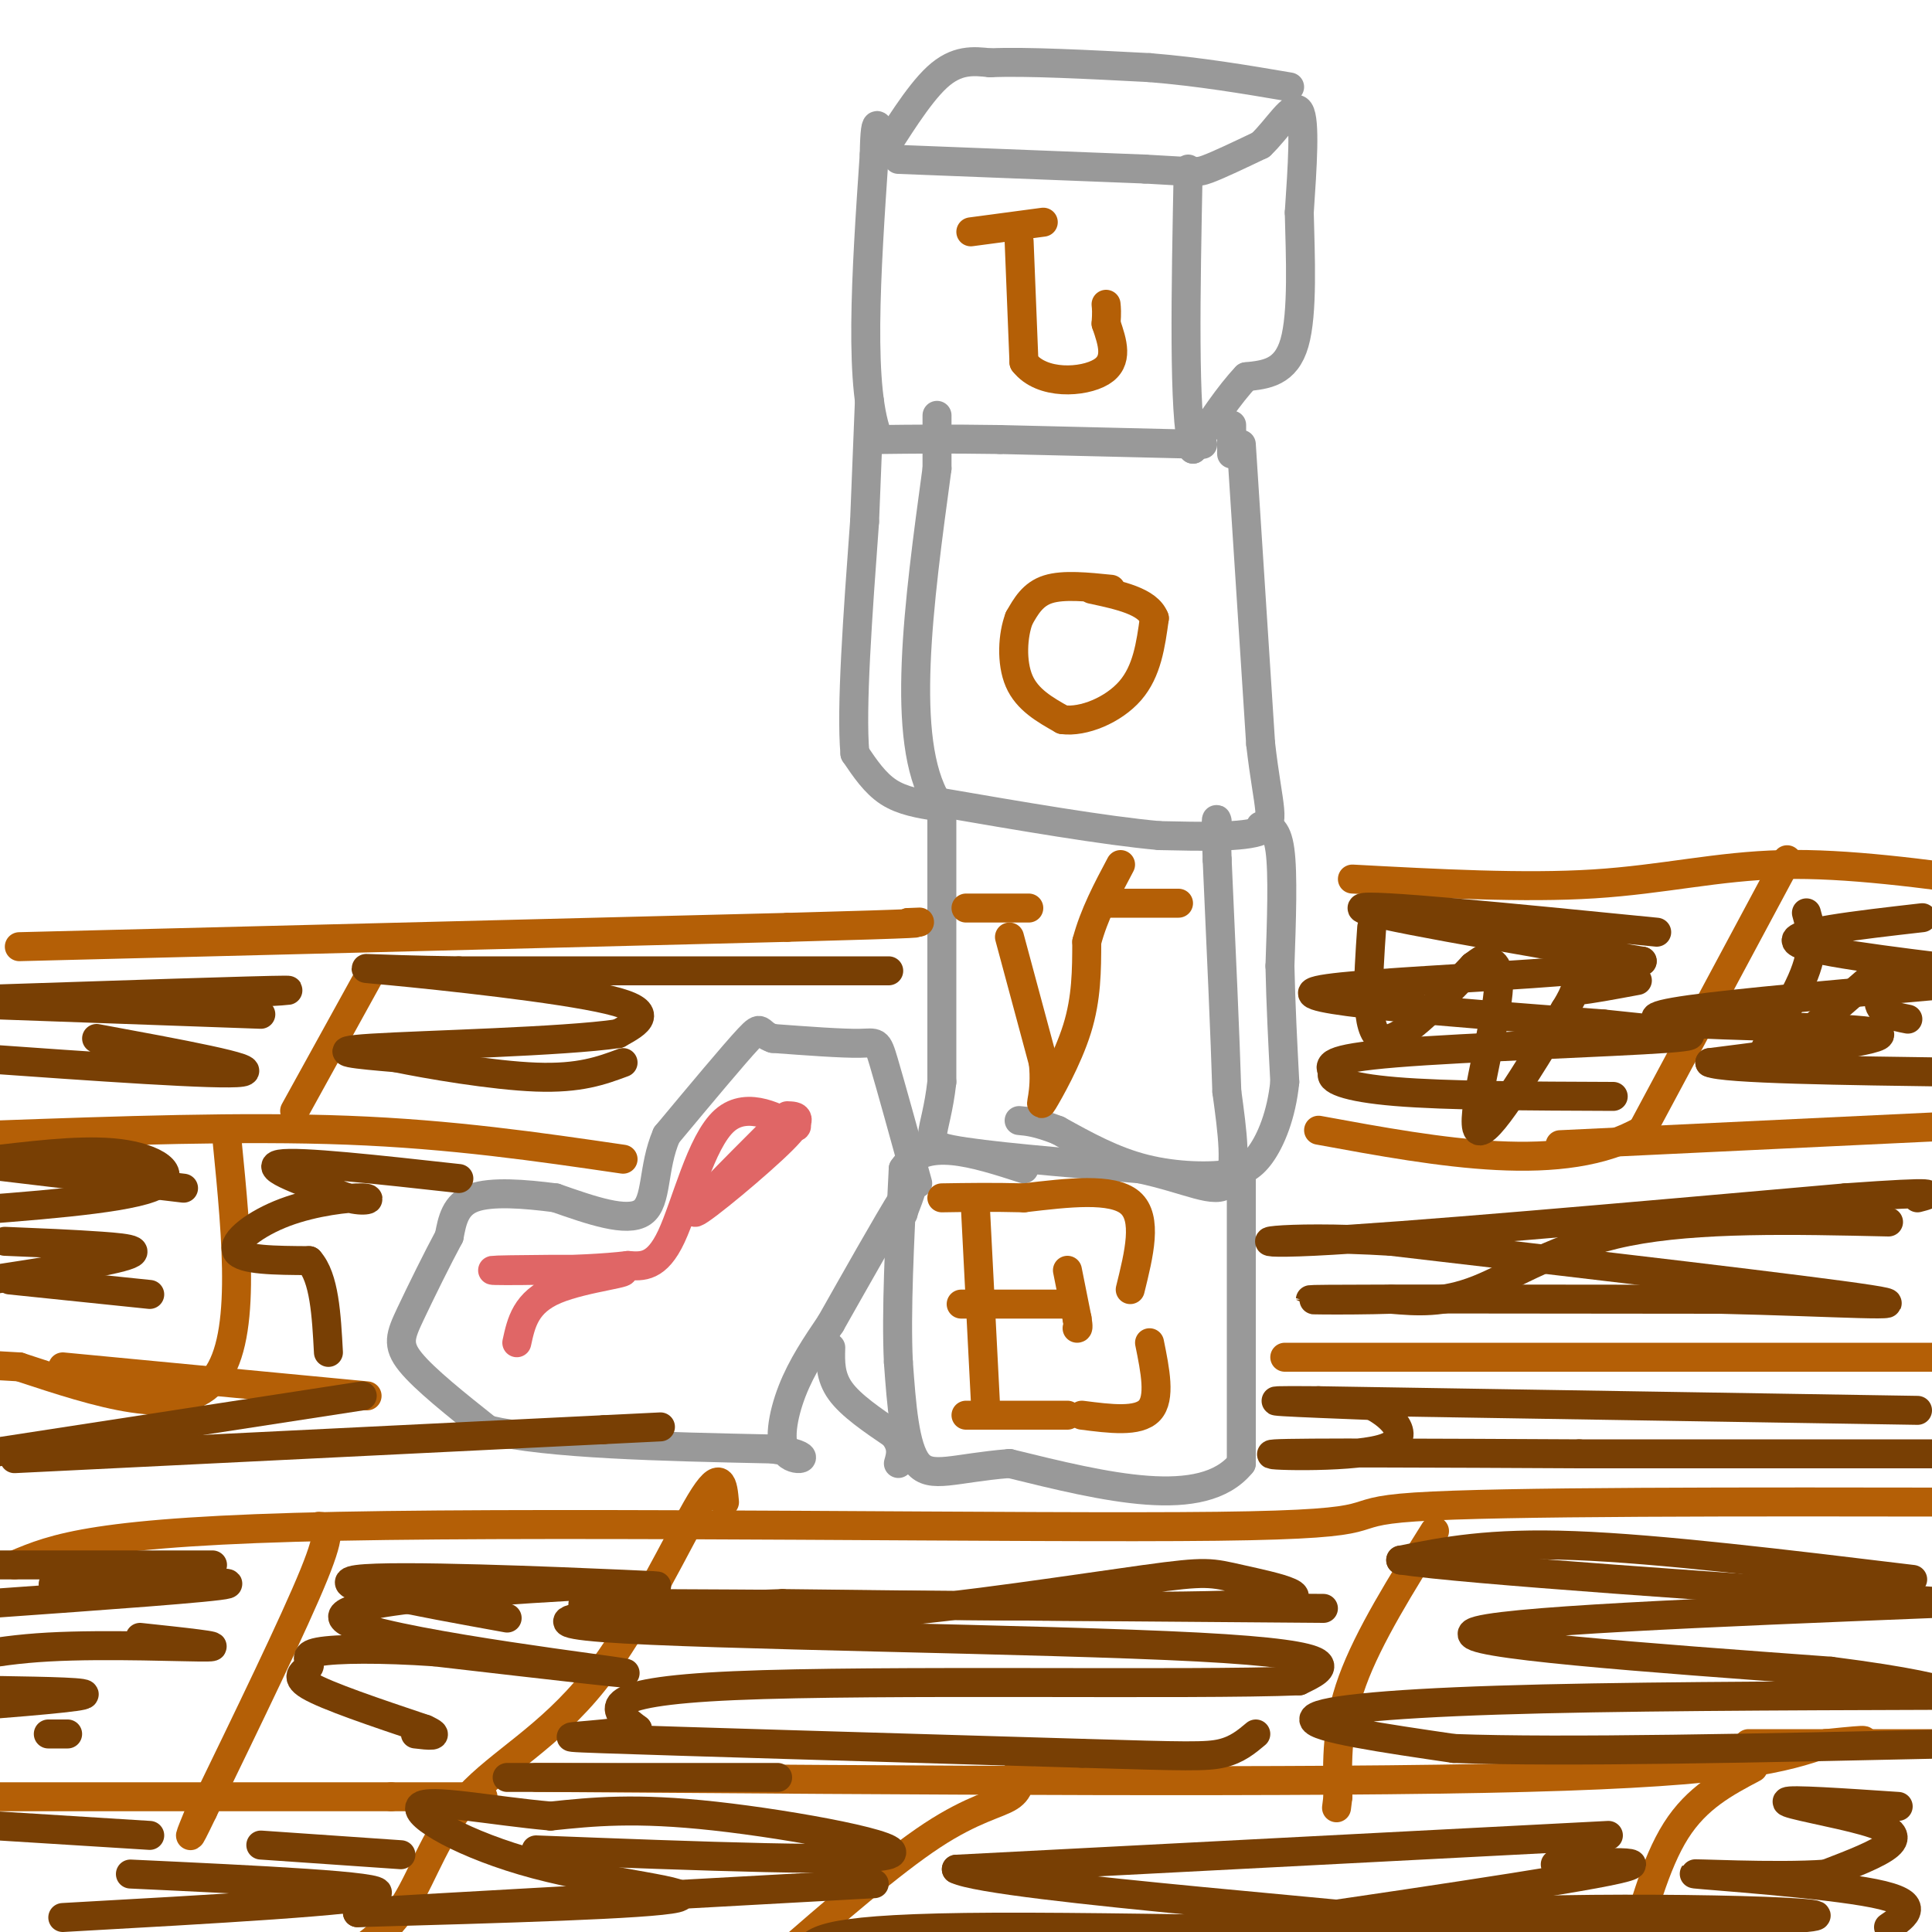 <svg viewBox='0 0 400 400' version='1.1' xmlns='http://www.w3.org/2000/svg' xmlns:xlink='http://www.w3.org/1999/xlink'><g fill='none' stroke='#999999' stroke-width='6' stroke-linecap='round' stroke-linejoin='round'><path d='M186,33c0.000,0.000 51.000,2.000 51,2'/><path d='M237,35c10.333,0.533 10.667,0.867 13,0c2.333,-0.867 6.667,-2.933 11,-5'/><path d='M261,30c3.489,-3.267 6.711,-8.933 8,-7c1.289,1.933 0.644,11.467 0,21'/><path d='M269,44c0.222,8.956 0.778,20.844 -1,27c-1.778,6.156 -5.889,6.578 -10,7'/><path d='M258,78c-3.500,3.667 -7.250,9.333 -11,15'/><path d='M247,93c-2.000,-7.167 -1.500,-32.583 -1,-58'/><path d='M249,92c0.000,0.000 -42.000,-1.000 -42,-1'/><path d='M207,91c-11.167,-0.167 -18.083,-0.083 -25,0'/><path d='M182,91c-4.333,-9.833 -2.667,-34.417 -1,-59'/><path d='M181,32c0.167,-10.000 1.083,-5.500 2,-1'/><path d='M183,31c2.267,-3.356 6.933,-11.244 11,-15c4.067,-3.756 7.533,-3.378 11,-3'/><path d='M205,13c7.333,-0.333 20.167,0.333 33,1'/><path d='M238,14c10.333,0.833 19.667,2.417 29,4'/><path d='M257,92c0.000,0.000 4.000,62.000 4,62'/><path d='M261,154c1.556,13.600 3.444,16.600 0,18c-3.444,1.400 -12.222,1.200 -21,1'/><path d='M240,173c-11.167,-1.000 -28.583,-4.000 -46,-7'/><path d='M194,166c-7.667,-12.667 -3.833,-40.833 0,-69'/><path d='M194,97c0.000,-13.167 0.000,-11.583 0,-10'/><path d='M255,88c0.000,0.000 0.000,6.000 0,6'/><path d='M194,167c-3.583,-0.583 -7.167,-1.167 -10,-3c-2.833,-1.833 -4.917,-4.917 -7,-8'/><path d='M177,156c-0.833,-9.333 0.583,-28.667 2,-48'/><path d='M179,108c0.500,-12.167 0.750,-18.583 1,-25'/><path d='M195,169c0.000,0.000 0.000,55.000 0,55'/><path d='M195,224c-1.289,11.489 -4.511,12.711 2,14c6.511,1.289 22.756,2.644 39,4'/><path d='M236,242c10.067,2.133 15.733,5.467 18,3c2.267,-2.467 1.133,-10.733 0,-19'/><path d='M254,226c-0.333,-11.167 -1.167,-29.583 -2,-48'/><path d='M252,178c-0.333,-9.333 -0.167,-8.667 0,-8'/><path d='M261,171c1.667,0.083 3.333,0.167 4,5c0.667,4.833 0.333,14.417 0,24'/><path d='M265,200c0.167,8.000 0.583,16.000 1,24'/><path d='M266,224c-0.689,6.889 -2.911,12.111 -5,15c-2.089,2.889 -4.044,3.444 -6,4'/><path d='M255,243c-4.133,0.756 -11.467,0.644 -18,-1c-6.533,-1.644 -12.267,-4.822 -18,-8'/><path d='M219,234c-4.333,-1.667 -6.167,-1.833 -8,-2'/><path d='M257,244c0.000,0.000 0.000,59.000 0,59'/><path d='M257,303c-8.000,9.833 -28.000,4.917 -48,0'/><path d='M209,303c-11.511,0.933 -16.289,3.267 -19,0c-2.711,-3.267 -3.356,-12.133 -4,-21'/><path d='M186,282c-0.500,-10.167 0.250,-25.083 1,-40'/><path d='M187,242c4.333,-6.667 14.667,-3.333 25,0'/><path d='M190,245c-2.800,-10.133 -5.600,-20.267 -7,-25c-1.400,-4.733 -1.400,-4.067 -5,-4c-3.600,0.067 -10.800,-0.467 -18,-1'/><path d='M160,215c-3.156,-1.044 -2.044,-3.156 -5,0c-2.956,3.156 -9.978,11.578 -17,20'/><path d='M138,235c-2.956,6.800 -1.844,13.800 -5,16c-3.156,2.200 -10.578,-0.400 -18,-3'/><path d='M115,248c-6.356,-0.822 -13.244,-1.378 -17,0c-3.756,1.378 -4.378,4.689 -5,8'/><path d='M93,256c-2.393,4.429 -5.875,11.500 -8,16c-2.125,4.500 -2.893,6.429 0,10c2.893,3.571 9.446,8.786 16,14'/><path d='M101,296c12.500,3.000 35.750,3.500 59,4'/><path d='M160,300c9.845,1.452 4.958,3.083 3,1c-1.958,-2.083 -0.988,-7.881 1,-13c1.988,-5.119 4.994,-9.560 8,-14'/><path d='M172,274c4.578,-8.089 12.022,-21.311 15,-26c2.978,-4.689 1.489,-0.844 0,3'/><path d='M187,251c0.000,0.500 0.000,0.250 0,0'/><path d='M172,279c-0.083,3.000 -0.167,6.000 2,9c2.167,3.000 6.583,6.000 11,9'/><path d='M185,297c2.000,2.500 1.500,4.250 1,6'/></g>
<g fill='none' stroke='#b45f06' stroke-width='6' stroke-linecap='round' stroke-linejoin='round'><path d='M201,48c0.000,0.000 15.000,-2.000 15,-2'/><path d='M211,50c0.000,0.000 1.000,25.000 1,25'/><path d='M212,75c3.667,4.778 12.333,4.222 16,2c3.667,-2.222 2.333,-6.111 1,-10'/><path d='M229,67c0.167,-2.333 0.083,-3.167 0,-4'/><path d='M230,122c-4.917,-0.500 -9.833,-1.000 -13,0c-3.167,1.000 -4.583,3.500 -6,6'/><path d='M211,128c-1.333,3.467 -1.667,9.133 0,13c1.667,3.867 5.333,5.933 9,8'/><path d='M220,149c4.289,0.578 10.511,-1.978 14,-6c3.489,-4.022 4.244,-9.511 5,-15'/><path d='M239,128c-1.333,-3.500 -7.167,-4.750 -13,-6'/><path d='M200,188c0.000,0.000 13.000,0.000 13,0'/><path d='M229,187c0.000,0.000 15.000,0.000 15,0'/><path d='M209,194c0.000,0.000 7.000,26.000 7,26'/><path d='M216,220c0.690,6.512 -1.083,9.792 0,8c1.083,-1.792 5.024,-8.655 7,-15c1.976,-6.345 1.988,-12.173 2,-18'/><path d='M225,195c1.500,-5.667 4.250,-10.833 7,-16'/><path d='M234,267c1.833,-7.417 3.667,-14.833 0,-18c-3.667,-3.167 -12.833,-2.083 -22,-1'/><path d='M212,248c-6.500,-0.167 -11.750,-0.083 -17,0'/><path d='M202,251c0.000,0.000 2.000,39.000 2,39'/><path d='M200,293c0.000,0.000 21.000,0.000 21,0'/><path d='M224,293c5.833,0.750 11.667,1.500 14,-1c2.333,-2.500 1.167,-8.250 0,-14'/><path d='M222,270c0.000,0.000 -23.000,0.000 -23,0'/><path d='M221,263c0.000,0.000 2.000,10.000 2,10'/><path d='M223,273c0.333,2.000 0.167,2.000 0,2'/><path d='M4,196c0.000,0.000 159.000,-4.000 159,-4'/><path d='M163,192c30.667,-0.833 27.833,-0.917 25,-1'/><path d='M188,191c4.167,-0.167 2.083,-0.083 0,0'/><path d='M280,182c17.778,0.956 35.556,1.911 50,1c14.444,-0.911 25.556,-3.689 39,-4c13.444,-0.311 29.222,1.844 45,4'/><path d='M370,178c0.000,0.000 -30.000,56.000 -30,56'/><path d='M340,234c-16.167,9.333 -41.583,4.667 -67,0'/><path d='M323,237c0.000,0.000 84.000,-4.000 84,-4'/><path d='M266,281c0.000,0.000 148.000,0.000 148,0'/><path d='M129,240c-17.667,-2.583 -35.333,-5.167 -57,-6c-21.667,-0.833 -47.333,0.083 -73,1'/><path d='M3,235c0.000,0.000 3.000,0.000 3,0'/><path d='M77,201c0.000,0.000 -16.000,29.000 -16,29'/><path d='M76,289c0.000,0.000 -63.000,-6.000 -63,-6'/><path d='M47,236c2.083,21.083 4.167,42.167 -3,50c-7.167,7.833 -23.583,2.417 -40,-3'/><path d='M4,283c-7.667,-0.500 -6.833,-0.250 -6,0'/><path d='M3,324c8.250,-3.494 16.500,-6.988 67,-8c50.500,-1.012 143.250,0.458 182,0c38.750,-0.458 23.500,-2.845 41,-4c17.500,-1.155 67.750,-1.077 118,-1'/><path d='M150,311c-0.327,-3.619 -0.654,-7.238 -5,0c-4.346,7.238 -12.711,25.332 -22,37c-9.289,11.668 -19.501,16.911 -26,24c-6.499,7.089 -9.285,16.026 -13,22c-3.715,5.974 -8.357,8.987 -13,12'/><path d='M0,372c0.000,0.000 81.000,0.000 81,0'/><path d='M81,372c16.667,0.000 17.833,0.000 19,0'/><path d='M66,316c1.500,0.083 3.000,0.167 -1,10c-4.000,9.833 -13.500,29.417 -23,49'/><path d='M42,375c-4.000,8.333 -2.500,4.667 -1,1'/><path d='M111,368c80.250,0.583 160.500,1.167 205,0c44.500,-1.167 53.250,-4.083 62,-7'/><path d='M378,361c11.167,-1.167 8.083,-0.583 5,0'/><path d='M297,317c-6.833,10.917 -13.667,21.833 -17,31c-3.333,9.167 -3.167,16.583 -3,24'/><path d='M277,372c-0.500,4.000 -0.250,2.000 0,0'/><path d='M211,366c0.222,2.222 0.444,4.444 -2,6c-2.444,1.556 -7.556,2.444 -16,8c-8.444,5.556 -20.222,15.778 -32,26'/><path d='M363,366c-5.833,3.083 -11.667,6.167 -16,13c-4.333,6.833 -7.167,17.417 -10,28'/><path d='M362,361c0.000,0.000 45.000,0.000 45,0'/></g>
<g fill='none' stroke='#783f04' stroke-width='6' stroke-linecap='round' stroke-linejoin='round'><path d='M284,192c-0.750,10.833 -1.500,21.667 2,23c3.500,1.333 11.250,-6.833 19,-15'/><path d='M305,200c3.376,-2.522 2.317,-1.325 3,-1c0.683,0.325 3.107,-0.220 2,8c-1.107,8.220 -5.745,25.206 -4,27c1.745,1.794 9.872,-11.603 18,-25'/><path d='M324,209c2.933,-4.689 1.267,-3.911 3,-4c1.733,-0.089 6.867,-1.044 12,-2'/><path d='M374,189c1.000,3.600 2.000,7.200 -1,14c-3.000,6.800 -10.000,16.800 -8,17c2.000,0.200 13.000,-9.400 24,-19'/><path d='M389,201c3.467,-1.800 0.133,3.200 0,6c-0.133,2.800 2.933,3.400 6,4'/><path d='M391,253c-19.756,-0.444 -39.511,-0.889 -54,2c-14.489,2.889 -23.711,9.111 -31,12c-7.289,2.889 -12.644,2.444 -18,2'/><path d='M288,269c-9.289,0.311 -23.511,0.089 -13,0c10.511,-0.089 45.756,-0.044 81,0'/><path d='M356,269c23.889,0.533 43.111,1.867 31,0c-12.111,-1.867 -55.556,-6.933 -99,-12'/><path d='M288,257c-23.844,-1.467 -33.956,0.867 -16,0c17.956,-0.867 63.978,-4.933 110,-9'/><path d='M382,248c20.833,-1.500 17.917,-0.750 15,0'/><path d='M184,201c0.000,0.000 -89.000,0.000 -89,0'/><path d='M95,201c-19.595,-0.274 -24.083,-0.958 -14,0c10.083,0.958 34.738,3.560 45,6c10.262,2.440 6.131,4.720 2,7'/><path d='M128,214c-11.244,1.667 -40.356,2.333 -51,3c-10.644,0.667 -2.822,1.333 5,2'/><path d='M82,219c6.422,1.333 19.978,3.667 29,4c9.022,0.333 13.511,-1.333 18,-3'/><path d='M54,210c0.000,0.000 -56.000,-2.000 -56,-2'/><path d='M22,207c20.833,-1.000 41.667,-2.000 37,-2c-4.667,0.000 -34.833,1.000 -65,2'/><path d='M20,215c17.167,3.167 34.333,6.333 30,7c-4.333,0.667 -30.167,-1.167 -56,-3'/><path d='M38,246c0.000,0.000 -42.000,-5.000 -42,-5'/><path d='M0,240c9.489,-1.089 18.978,-2.178 26,-1c7.022,1.178 11.578,4.622 5,7c-6.578,2.378 -24.289,3.689 -42,5'/><path d='M1,257c7.044,0.289 14.089,0.578 20,1c5.911,0.422 10.689,0.978 1,3c-9.689,2.022 -33.844,5.511 -58,9'/><path d='M2,265c0.000,0.000 29.000,3.000 29,3'/><path d='M75,289c0.000,0.000 -78.000,12.000 -78,12'/><path d='M3,302c0.000,0.000 122.000,-6.000 122,-6'/><path d='M125,296c20.333,-1.000 10.167,-0.500 0,0'/><path d='M95,244c-16.583,-1.833 -33.167,-3.667 -37,-3c-3.833,0.667 5.083,3.833 14,7'/><path d='M72,248c3.608,1.022 5.627,0.078 3,0c-2.627,-0.078 -9.900,0.710 -16,3c-6.100,2.290 -11.029,6.083 -10,8c1.029,1.917 8.014,1.959 15,2'/><path d='M64,261c3.167,3.500 3.583,11.250 4,19'/><path d='M105,335c-19.267,-3.489 -38.533,-6.978 -31,-8c7.533,-1.022 41.867,0.422 55,1c13.133,0.578 5.067,0.289 -3,0'/><path d='M126,328c-16.679,0.881 -56.875,3.083 -55,7c1.875,3.917 45.821,9.548 56,11c10.179,1.452 -13.411,-1.274 -37,-4'/><path d='M90,342c-11.115,-0.766 -20.402,-0.679 -24,0c-3.598,0.679 -1.507,1.952 -2,3c-0.493,1.048 -3.569,1.871 0,4c3.569,2.129 13.785,5.565 24,9'/><path d='M88,358c3.667,1.667 0.833,1.333 -2,1'/><path d='M44,324c0.000,0.000 -60.000,0.000 -60,0'/><path d='M11,328c19.083,-0.333 38.167,-0.667 36,0c-2.167,0.667 -25.583,2.333 -49,4'/><path d='M29,339c8.956,0.956 17.911,1.911 14,2c-3.911,0.089 -20.689,-0.689 -33,0c-12.311,0.689 -20.156,2.844 -28,5'/><path d='M0,350c9.833,0.167 19.667,0.333 17,1c-2.667,0.667 -17.833,1.833 -33,3'/><path d='M10,359c0.000,0.000 4.000,0.000 4,0'/><path d='M83,384c0.000,0.000 -29.000,-2.000 -29,-2'/><path d='M31,380c0.000,0.000 -48.000,-3.000 -48,-3'/><path d='M27,388c26.667,1.250 53.333,2.500 51,4c-2.333,1.500 -33.667,3.250 -65,5'/><path d='M105,368c0.000,0.000 56.000,0.000 56,0'/><path d='M111,383c34.067,1.311 68.133,2.622 73,1c4.867,-1.622 -19.467,-6.178 -36,-8c-16.533,-1.822 -25.267,-0.911 -34,0'/><path d='M114,376c-12.156,-1.078 -25.547,-3.774 -27,-2c-1.453,1.774 9.032,8.016 24,12c14.968,3.984 34.419,5.710 29,7c-5.419,1.290 -35.710,2.145 -66,3'/><path d='M74,396c6.833,-0.500 56.917,-3.250 107,-6'/><path d='M274,333c-62.250,-0.500 -124.500,-1.000 -145,-1c-20.500,0.000 0.750,0.500 22,1'/><path d='M151,333c7.310,0.785 14.586,2.246 31,1c16.414,-1.246 41.967,-5.200 55,-7c13.033,-1.800 13.547,-1.446 20,0c6.453,1.446 18.844,3.985 4,5c-14.844,1.015 -56.922,0.508 -99,0'/><path d='M162,332c-30.762,0.976 -58.167,3.417 -37,5c21.167,1.583 90.905,2.310 123,4c32.095,1.690 26.548,4.345 21,7'/><path d='M269,348c-21.844,0.911 -86.956,-0.311 -117,1c-30.044,1.311 -25.022,5.156 -20,9'/><path d='M132,358c-9.067,1.711 -21.733,1.489 -7,2c14.733,0.511 56.867,1.756 99,3'/><path d='M224,363c21.533,0.644 25.867,0.756 29,0c3.133,-0.756 5.067,-2.378 7,-4'/><path d='M333,380c0.000,0.000 -135.000,7.000 -135,7'/><path d='M198,387c7.595,3.857 94.083,10.000 103,12c8.917,2.000 -59.738,-0.143 -95,0c-35.262,0.143 -37.131,2.571 -39,5'/><path d='M167,404c12.736,1.262 64.076,1.918 89,0c24.924,-1.918 23.433,-6.411 50,-8c26.567,-1.589 81.191,-0.274 68,1c-13.191,1.274 -94.197,2.507 -126,3c-31.803,0.493 -14.401,0.247 3,0'/><path d='M251,400c18.378,-2.578 62.822,-9.022 79,-12c16.178,-2.978 4.089,-2.489 -8,-2'/><path d='M393,374c-11.304,-0.762 -22.607,-1.524 -23,-1c-0.393,0.524 10.125,2.333 16,4c5.875,1.667 7.107,3.190 5,5c-2.107,1.810 -7.554,3.905 -13,6'/><path d='M378,388c-10.286,0.774 -29.500,-0.292 -27,0c2.500,0.292 26.714,1.940 37,4c10.286,2.060 6.643,4.530 3,7'/><path d='M396,327c-26.167,-3.167 -52.333,-6.333 -70,-7c-17.667,-0.667 -26.833,1.167 -36,3'/><path d='M290,323c13.500,2.000 65.250,5.500 117,9'/><path d='M400,332c-45.750,1.833 -91.500,3.667 -95,6c-3.500,2.333 35.250,5.167 74,8'/><path d='M379,346c16.833,2.167 21.917,3.583 27,5'/><path d='M402,351c-33.978,0.111 -67.956,0.222 -92,1c-24.044,0.778 -38.156,2.222 -38,4c0.156,1.778 14.578,3.889 29,6'/><path d='M301,362c22.333,0.833 63.667,-0.083 105,-1'/><path d='M397,292c0.000,0.000 -124.000,-2.000 -124,-2'/><path d='M273,290c-18.833,-0.167 -3.917,0.417 11,1'/><path d='M284,291c4.214,2.131 9.250,6.958 2,9c-7.250,2.042 -26.786,1.298 -22,1c4.786,-0.298 33.893,-0.149 63,0'/><path d='M327,301c25.000,0.000 56.000,0.000 87,0'/><path d='M343,193c-30.250,-3.000 -60.500,-6.000 -61,-5c-0.500,1.000 28.750,6.000 58,11'/><path d='M340,199c-8.489,2.733 -58.711,4.067 -67,6c-8.289,1.933 25.356,4.467 59,7'/><path d='M332,212c15.250,1.631 23.875,2.208 13,3c-10.875,0.792 -41.250,1.798 -56,3c-14.750,1.202 -13.875,2.601 -13,4'/><path d='M276,222c-1.133,1.467 2.533,3.133 13,4c10.467,0.867 27.733,0.933 45,1'/><path d='M398,190c-13.833,1.583 -27.667,3.167 -26,5c1.667,1.833 18.833,3.917 36,6'/><path d='M401,204c-20.470,1.798 -40.940,3.595 -51,5c-10.060,1.405 -9.708,2.417 2,3c11.708,0.583 34.774,0.738 37,2c2.226,1.262 -16.387,3.631 -35,6'/><path d='M354,220c2.833,1.333 27.417,1.667 52,2'/></g>
<g fill='none' stroke='#e06666' stroke-width='6' stroke-linecap='round' stroke-linejoin='round'><path d='M163,231c1.933,0.067 3.867,0.133 -1,5c-4.867,4.867 -16.533,14.533 -18,15c-1.467,0.467 7.267,-8.267 16,-17'/><path d='M160,234c4.083,-2.432 6.290,-0.013 4,-1c-2.290,-0.987 -9.078,-5.381 -14,-1c-4.922,4.381 -7.978,17.537 -11,24c-3.022,6.463 -6.011,6.231 -9,6'/><path d='M130,262c-9.491,1.183 -28.719,1.142 -28,1c0.719,-0.142 21.386,-0.384 26,0c4.614,0.384 -6.825,1.396 -13,4c-6.175,2.604 -7.088,6.802 -8,11'/></g>
</svg>